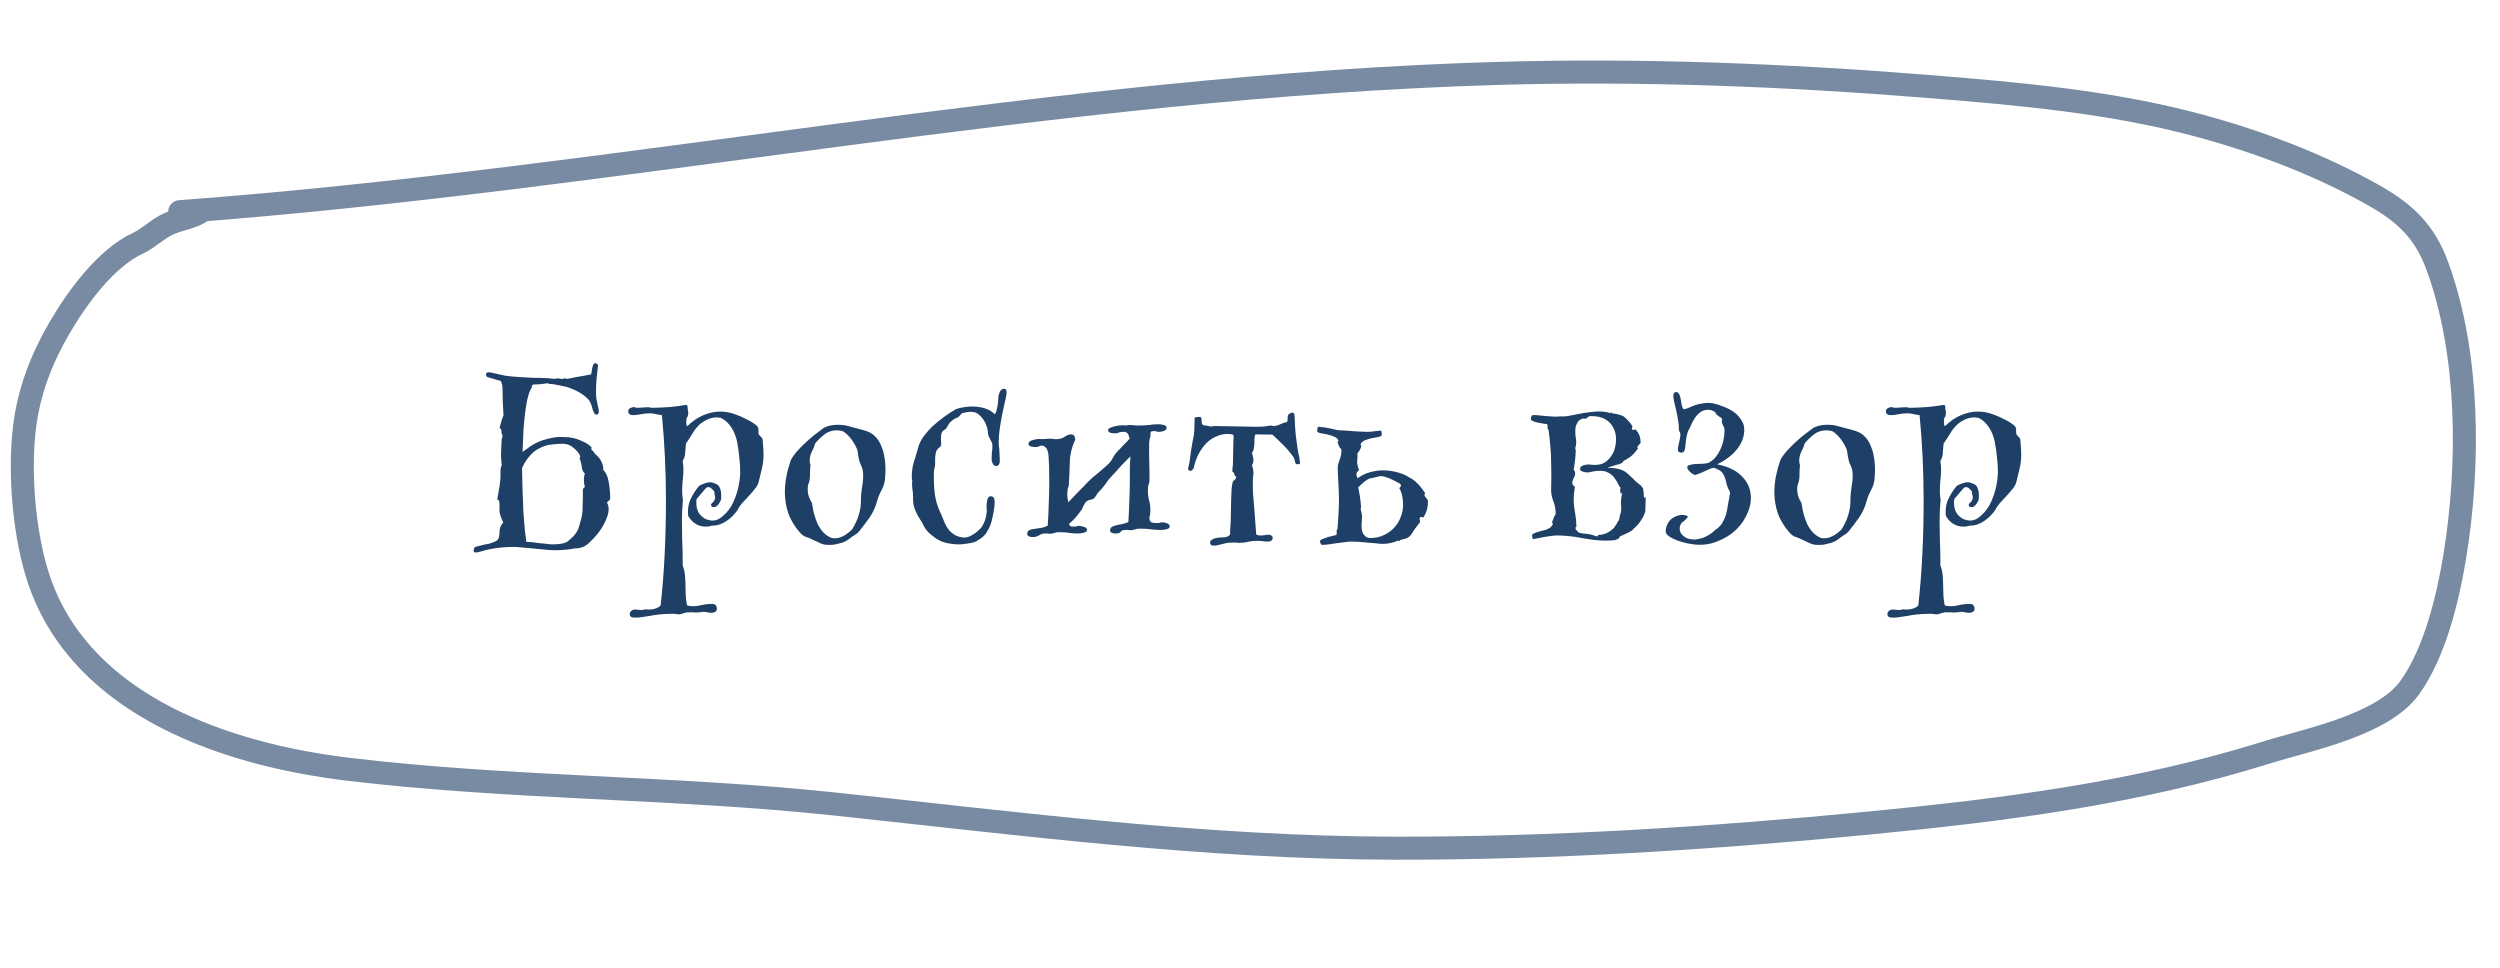 <?xml version="1.0" encoding="UTF-8"?> <svg xmlns="http://www.w3.org/2000/svg" width="217" height="84" viewBox="0 0 217 84" fill="none"><path d="M45.422 39.178C45.613 39.046 45.738 38.958 45.796 38.914C45.987 38.767 46.141 38.665 46.258 38.606C46.596 38.401 46.933 38.254 47.27 38.166C47.754 38.02 48.194 37.939 48.59 37.924C48.664 37.924 48.832 37.931 49.096 37.946C49.36 37.946 49.654 37.99 49.976 38.078L50.24 38.166C50.739 38.371 51.062 38.547 51.208 38.694C51.37 38.826 51.399 38.922 51.296 38.98C51.443 39.112 51.568 39.259 51.67 39.42C51.89 39.581 52.066 39.794 52.198 40.058C52.33 40.307 52.382 40.542 52.352 40.762C52.587 41.011 52.741 41.334 52.814 41.73C52.917 42.258 52.968 42.794 52.968 43.336L52.682 43.622C52.873 43.945 52.88 44.355 52.704 44.854C52.528 45.338 52.286 45.785 51.978 46.196C51.67 46.592 51.362 46.922 51.054 47.186C50.761 47.465 50.365 47.604 49.866 47.604C49.368 47.707 48.796 47.758 48.15 47.758C47.974 47.758 47.71 47.743 47.358 47.714C47.006 47.685 46.632 47.648 46.236 47.604C45.84 47.575 45.51 47.545 45.246 47.516C44.997 47.487 44.784 47.472 44.608 47.472C43.538 47.472 42.555 47.611 41.66 47.89C41.499 47.934 41.389 47.956 41.33 47.956C41.184 47.956 41.11 47.905 41.11 47.802C41.11 47.67 41.154 47.56 41.242 47.472C41.682 47.37 41.976 47.296 42.122 47.252C42.269 47.223 42.364 47.208 42.408 47.208C42.628 47.15 42.812 47.084 42.958 47.01C43.105 46.952 43.208 46.864 43.266 46.746C43.325 46.629 43.354 46.453 43.354 46.218C43.354 45.852 43.464 45.566 43.684 45.36C43.464 44.891 43.354 44.546 43.354 44.326V43.886C43.369 43.505 43.303 43.336 43.156 43.38C43.332 42.456 43.428 41.803 43.442 41.422C43.442 41.261 43.442 41.063 43.442 40.828C43.457 40.593 43.494 40.462 43.552 40.432C43.508 39.948 43.486 39.611 43.486 39.42C43.501 38.98 43.516 38.65 43.53 38.43C43.53 38.181 43.552 38.027 43.596 37.968C43.64 37.895 43.618 37.77 43.53 37.594C43.545 37.316 43.486 37.169 43.354 37.154C43.501 36.597 43.618 36.23 43.706 36.054C43.648 35.233 43.618 34.456 43.618 33.722C43.618 33.473 43.567 33.253 43.464 33.062C43.332 33.033 43.171 32.989 42.98 32.93C42.79 32.871 42.57 32.806 42.32 32.732C42.232 32.688 42.188 32.615 42.188 32.512C42.188 32.38 42.262 32.314 42.408 32.314H42.474L43.024 32.424C43.244 32.468 43.501 32.527 43.794 32.6C43.97 32.63 44.22 32.659 44.542 32.688C44.88 32.718 45.21 32.739 45.532 32.754C45.855 32.769 46.141 32.783 46.39 32.798C46.654 32.798 46.801 32.798 46.83 32.798C47.285 32.798 47.71 32.828 48.106 32.886C48.326 32.828 48.561 32.835 48.81 32.908C48.884 32.835 49.03 32.828 49.25 32.886C49.705 32.783 50.174 32.696 50.658 32.622L51.318 32.49C51.333 32.388 51.348 32.292 51.362 32.204L51.406 31.94C51.465 31.662 51.553 31.522 51.67 31.522C51.744 31.522 51.824 31.573 51.912 31.676C51.854 32.145 51.81 32.556 51.78 32.908C51.751 33.26 51.736 33.553 51.736 33.788C51.736 33.993 51.736 34.169 51.736 34.316C51.751 34.463 51.766 34.587 51.78 34.69C51.795 34.719 51.81 34.778 51.824 34.866C51.839 34.954 51.861 35.072 51.89 35.218C51.949 35.409 51.978 35.585 51.978 35.746C51.978 35.907 51.898 35.988 51.736 35.988C51.604 35.988 51.472 35.717 51.34 35.174C51.252 34.881 51.069 34.624 50.79 34.404C50.512 34.184 50.211 34.001 49.888 33.854C49.844 33.84 49.72 33.788 49.514 33.7C49.309 33.612 49.008 33.532 48.612 33.458C48.231 33.37 47.908 33.326 47.644 33.326C47.644 33.267 47.564 33.253 47.402 33.282C47.241 33.312 47.08 33.334 46.918 33.348C46.772 33.348 46.632 33.355 46.5 33.37C46.368 33.37 46.28 33.377 46.236 33.392C46.178 33.451 46.148 33.539 46.148 33.656C46.002 33.847 45.87 34.214 45.752 34.756C45.65 35.284 45.576 35.783 45.532 36.252C45.488 36.707 45.459 37.022 45.444 37.198C45.415 37.785 45.386 38.467 45.356 39.244C45.371 39.23 45.393 39.208 45.422 39.178ZM45.488 45.206C45.518 45.69 45.584 46.299 45.686 47.032C45.774 47.032 45.921 47.039 46.126 47.054C46.332 47.084 46.552 47.113 46.786 47.142C47.021 47.172 47.241 47.194 47.446 47.208C47.666 47.237 47.828 47.252 47.93 47.252C48.649 47.252 49.118 47.15 49.338 46.944C49.558 46.754 49.698 46.629 49.756 46.57C50.006 46.291 50.167 46.028 50.24 45.778L50.416 45.162C50.519 44.781 50.57 44.429 50.57 44.106C50.57 43.783 50.578 43.527 50.592 43.336V42.588C50.592 42.427 50.651 42.324 50.768 42.28C50.651 41.825 50.651 41.429 50.768 41.092C50.622 40.989 50.534 40.813 50.504 40.564C50.475 40.3 50.409 40.036 50.306 39.772C50.394 39.684 50.372 39.545 50.24 39.354C50.108 39.163 49.925 38.98 49.69 38.804C49.47 38.614 49.177 38.518 48.81 38.518C48.605 38.518 48.297 38.54 47.886 38.584C47.49 38.614 47.08 38.753 46.654 39.002C46.244 39.237 45.87 39.633 45.532 40.19C45.459 40.322 45.386 40.469 45.312 40.63C45.312 40.968 45.32 41.297 45.334 41.62C45.349 42.383 45.371 43.057 45.4 43.644C45.4 43.864 45.408 44.084 45.422 44.304C45.437 44.407 45.459 44.708 45.488 45.206ZM66.274 39.442C66.274 39.853 66.238 40.219 66.164 40.542C66.091 40.865 65.988 41.29 65.856 41.818C65.812 42.023 65.702 42.229 65.526 42.434C65.365 42.639 65.182 42.852 64.976 43.072C64.786 43.278 64.595 43.483 64.404 43.688C64.228 43.894 64.104 44.084 64.03 44.26C63.913 44.422 63.774 44.59 63.612 44.766C63.451 44.928 63.275 45.074 63.084 45.206C62.894 45.338 62.696 45.441 62.49 45.514C62.285 45.587 62.072 45.624 61.852 45.624H61.808C61.72 45.654 61.632 45.675 61.544 45.69C61.456 45.705 61.368 45.712 61.28 45.712C60.635 45.712 60.129 45.419 59.762 44.832C59.733 44.759 59.718 44.685 59.718 44.612C59.718 44.524 59.718 44.444 59.718 44.37C59.718 43.959 59.814 43.571 60.004 43.204C60.195 42.823 60.422 42.478 60.686 42.17C60.818 42.097 60.965 42.031 61.126 41.972C61.302 41.899 61.471 41.862 61.632 41.862C61.779 41.862 61.926 41.899 62.072 41.972C62.292 42.045 62.432 42.178 62.49 42.368C62.564 42.559 62.6 42.757 62.6 42.962C62.6 43.035 62.6 43.109 62.6 43.182C62.6 43.241 62.593 43.307 62.578 43.38C62.549 43.483 62.483 43.608 62.38 43.754C62.278 43.886 62.182 43.967 62.094 43.996C62.065 44.011 62.021 44.018 61.962 44.018C61.801 44.018 61.72 43.952 61.72 43.82C61.72 43.761 61.75 43.71 61.808 43.666C61.896 43.593 61.955 43.527 61.984 43.468C62.014 43.41 62.043 43.343 62.072 43.27V43.204C62.072 43.102 62.058 43.014 62.028 42.94C62.014 42.867 62.006 42.779 62.006 42.676C61.948 42.588 61.867 42.5 61.764 42.412C61.676 42.324 61.581 42.28 61.478 42.28C61.39 42.28 61.302 42.331 61.214 42.434L60.466 43.314C60.452 43.388 60.444 43.453 60.444 43.512C60.444 43.556 60.444 43.615 60.444 43.688C60.444 43.967 60.503 44.224 60.62 44.458C60.738 44.678 60.943 44.876 61.236 45.052C61.471 45.14 61.676 45.184 61.852 45.184C62.175 45.184 62.483 45.045 62.776 44.766C63.158 44.429 63.451 44.033 63.656 43.578C63.862 43.123 64.016 42.647 64.118 42.148C64.206 41.694 64.25 41.29 64.25 40.938C64.25 40.733 64.243 40.528 64.228 40.322C64.214 40.102 64.192 39.867 64.162 39.618C64.133 39.295 64.089 38.973 64.03 38.65C63.986 38.313 63.906 37.998 63.788 37.704C63.671 37.396 63.517 37.125 63.326 36.89C63.136 36.641 62.886 36.435 62.578 36.274C62.505 36.26 62.439 36.252 62.38 36.252C62.336 36.237 62.278 36.23 62.204 36.23C61.955 36.23 61.706 36.282 61.456 36.384C61.222 36.487 61.002 36.619 60.796 36.78C60.518 37.029 60.29 37.308 60.114 37.616C59.938 37.91 59.748 38.203 59.542 38.496C59.513 38.731 59.491 38.98 59.476 39.244C59.476 39.508 59.403 39.765 59.256 40.014C59.3 40.264 59.322 40.513 59.322 40.762C59.322 41.07 59.3 41.386 59.256 41.708C59.227 42.016 59.212 42.331 59.212 42.654C59.212 42.904 59.234 43.145 59.278 43.38C59.249 43.688 59.227 43.996 59.212 44.304C59.198 44.597 59.19 44.891 59.19 45.184C59.19 45.742 59.198 46.291 59.212 46.834C59.242 47.377 59.256 47.949 59.256 48.55V49.078C59.359 49.342 59.425 49.621 59.454 49.914C59.484 50.208 59.498 50.501 59.498 50.794C59.513 51.087 59.52 51.381 59.52 51.674C59.535 51.968 59.572 52.254 59.63 52.532C59.762 52.591 59.924 52.62 60.114 52.62C60.378 52.62 60.65 52.584 60.928 52.51C61.222 52.452 61.486 52.422 61.72 52.422H61.896C62.014 52.437 62.094 52.481 62.138 52.554C62.197 52.642 62.226 52.73 62.226 52.818C62.226 52.965 62.168 53.068 62.05 53.126C61.962 53.17 61.867 53.192 61.764 53.192C61.647 53.192 61.522 53.178 61.39 53.148C61.258 53.119 61.141 53.104 61.038 53.104C60.892 53.133 60.767 53.148 60.664 53.148C60.576 53.163 60.496 53.17 60.422 53.17C60.305 53.17 60.202 53.163 60.114 53.148C60.041 53.148 59.946 53.148 59.828 53.148H59.674C59.557 53.163 59.432 53.192 59.3 53.236C59.183 53.295 59.058 53.324 58.926 53.324H58.86C58.758 53.309 58.655 53.295 58.552 53.28C58.45 53.28 58.34 53.28 58.222 53.28C57.841 53.28 57.474 53.302 57.122 53.346C56.77 53.39 56.543 53.427 56.44 53.456C56.294 53.486 56.096 53.515 55.846 53.544C55.597 53.588 55.37 53.61 55.164 53.61C55.018 53.61 54.922 53.603 54.878 53.588C54.732 53.544 54.658 53.449 54.658 53.302C54.658 53.185 54.717 53.082 54.834 52.994C54.908 52.935 55.018 52.906 55.164 52.906C55.238 52.906 55.318 52.913 55.406 52.928C55.494 52.943 55.582 52.95 55.67 52.95C55.788 52.95 55.905 52.928 56.022 52.884C56.096 52.899 56.154 52.906 56.198 52.906C56.257 52.906 56.323 52.906 56.396 52.906C56.572 52.906 56.741 52.877 56.902 52.818C57.064 52.774 57.21 52.686 57.342 52.554C57.504 51.102 57.621 49.614 57.694 48.088C57.768 46.563 57.804 45.03 57.804 43.49C57.804 42.2 57.775 40.931 57.716 39.684C57.658 38.438 57.57 37.22 57.452 36.032C57.32 36.017 57.174 35.995 57.012 35.966C56.866 35.922 56.697 35.893 56.506 35.878H56.352C56.088 35.878 55.832 35.907 55.582 35.966C55.333 36.01 55.128 36.032 54.966 36.032H54.856C54.739 36.017 54.658 35.981 54.614 35.922C54.556 35.864 54.526 35.797 54.526 35.724C54.526 35.533 54.651 35.409 54.9 35.35C54.915 35.35 54.93 35.35 54.944 35.35C54.959 35.336 54.974 35.328 54.988 35.328C55.047 35.328 55.098 35.343 55.142 35.372C55.201 35.387 55.282 35.394 55.384 35.394H55.45C55.568 35.394 55.678 35.387 55.78 35.372C55.883 35.358 55.993 35.35 56.11 35.35C56.184 35.35 56.25 35.35 56.308 35.35C56.367 35.35 56.433 35.365 56.506 35.394H56.77C56.946 35.394 57.159 35.387 57.408 35.372C57.658 35.358 57.914 35.343 58.178 35.328C58.442 35.299 58.692 35.27 58.926 35.24C59.161 35.211 59.344 35.181 59.476 35.152H59.52C59.623 35.152 59.674 35.189 59.674 35.262C59.674 35.336 59.682 35.423 59.696 35.526C59.726 35.629 59.74 35.739 59.74 35.856C59.74 35.929 59.726 36.025 59.696 36.142C59.652 36.172 59.616 36.237 59.586 36.34C59.572 36.428 59.564 36.531 59.564 36.648C59.564 36.721 59.572 36.795 59.586 36.868C59.601 36.927 59.623 36.971 59.652 37C60.078 36.575 60.532 36.26 61.016 36.054C61.515 35.834 62.021 35.724 62.534 35.724C62.96 35.724 63.392 35.805 63.832 35.966C64.17 36.084 64.5 36.23 64.822 36.406C65.16 36.568 65.431 36.736 65.636 36.912C65.754 37 65.82 37.11 65.834 37.242V37.33V37.506V37.528C65.834 37.602 65.849 37.667 65.878 37.726C65.922 37.77 65.966 37.822 66.01 37.88C66.069 37.924 66.113 37.975 66.142 38.034C66.186 38.078 66.208 38.144 66.208 38.232V38.32C66.252 38.76 66.274 39.134 66.274 39.442ZM74.924 41.268C74.924 40.887 74.851 40.572 74.704 40.322C74.66 40.234 74.624 40.132 74.594 40.014C74.565 39.897 74.536 39.772 74.506 39.64C74.492 39.508 74.477 39.391 74.462 39.288C74.448 39.171 74.426 39.075 74.396 39.002C74.279 38.709 74.118 38.423 73.912 38.144C73.707 37.865 73.465 37.631 73.186 37.44C73.01 37.382 72.827 37.352 72.636 37.352C72.211 37.352 71.844 37.477 71.536 37.726C71.228 37.975 70.972 38.225 70.766 38.474C70.693 38.724 70.59 38.973 70.458 39.222C70.341 39.471 70.282 39.728 70.282 39.992C70.282 40.124 70.304 40.256 70.348 40.388C70.319 40.638 70.304 40.901 70.304 41.18C70.319 41.444 70.282 41.701 70.194 41.95C70.136 42.082 70.106 42.251 70.106 42.456C70.106 42.661 70.136 42.867 70.194 43.072C70.268 43.278 70.363 43.475 70.48 43.666C70.524 43.974 70.583 44.282 70.656 44.59C70.744 44.898 70.847 45.191 70.964 45.47C71.096 45.734 71.258 45.976 71.448 46.196C71.654 46.416 71.903 46.585 72.196 46.702C72.255 46.717 72.343 46.724 72.46 46.724C72.636 46.724 72.798 46.695 72.944 46.636C73.106 46.578 73.245 46.511 73.362 46.438C73.494 46.35 73.604 46.27 73.692 46.196C73.795 46.108 73.876 46.035 73.934 45.976C73.978 45.932 74.044 45.822 74.132 45.646C74.235 45.47 74.33 45.272 74.418 45.052C74.506 44.818 74.58 44.575 74.638 44.326C74.697 44.062 74.726 43.82 74.726 43.6V43.512V43.38C74.726 43.072 74.756 42.735 74.814 42.368C74.888 41.987 74.924 41.62 74.924 41.268ZM76.86 40.674C76.86 40.968 76.846 41.276 76.816 41.598C76.787 41.921 76.692 42.229 76.53 42.522C76.34 42.874 76.208 43.197 76.134 43.49C75.988 44.033 75.76 44.524 75.452 44.964C75.144 45.389 74.844 45.785 74.55 46.152C74.448 46.27 74.316 46.372 74.154 46.46C74.008 46.548 73.854 46.658 73.692 46.79C73.472 46.966 73.201 47.091 72.878 47.164C72.57 47.252 72.321 47.296 72.13 47.296H72.02C71.712 47.311 71.448 47.267 71.228 47.164C71.023 47.062 70.774 46.944 70.48 46.812C70.275 46.709 70.092 46.636 69.93 46.592C69.769 46.533 69.608 46.416 69.446 46.24C68.962 45.683 68.618 45.111 68.412 44.524C68.222 43.938 68.126 43.336 68.126 42.72C68.126 42.266 68.17 41.811 68.258 41.356C68.346 40.901 68.471 40.44 68.632 39.97C68.735 39.75 68.896 39.508 69.116 39.244C69.351 38.98 69.6 38.724 69.864 38.474C70.143 38.21 70.422 37.968 70.7 37.748C70.979 37.528 71.221 37.345 71.426 37.198C71.573 37.096 71.756 37.015 71.976 36.956C72.211 36.898 72.468 36.868 72.746 36.868C72.878 36.868 73.018 36.876 73.164 36.89C73.311 36.905 73.458 36.934 73.604 36.978C74.044 37.096 74.484 37.213 74.924 37.33C75.364 37.447 75.687 37.609 75.892 37.814C76.127 38.034 76.31 38.291 76.442 38.584C76.574 38.877 76.67 39.171 76.728 39.464C76.787 39.743 76.824 39.992 76.838 40.212C76.853 40.432 76.86 40.586 76.86 40.674ZM87.373 34.052V34.14C87.344 34.375 87.285 34.661 87.197 34.998C87.124 35.321 87.051 35.673 86.977 36.054C86.904 36.421 86.838 36.802 86.779 37.198C86.721 37.594 86.691 37.975 86.691 38.342C86.691 38.445 86.691 38.547 86.691 38.65C86.706 38.738 86.721 38.834 86.735 38.936C86.75 39.083 86.757 39.237 86.757 39.398C86.772 39.545 86.779 39.699 86.779 39.86V40.08C86.75 40.33 86.647 40.454 86.471 40.454C86.398 40.454 86.325 40.425 86.251 40.366C86.193 40.307 86.149 40.219 86.119 40.102C86.09 40.029 86.075 39.963 86.075 39.904C86.075 39.846 86.075 39.779 86.075 39.706C86.075 39.545 86.083 39.391 86.097 39.244C86.127 39.097 86.141 38.936 86.141 38.76V38.606C86.112 38.445 86.039 38.269 85.921 38.078C85.804 37.873 85.745 37.667 85.745 37.462C85.745 37.33 85.716 37.191 85.657 37.044C85.613 36.883 85.547 36.729 85.459 36.582C85.371 36.421 85.261 36.274 85.129 36.142C85.012 36.01 84.88 35.907 84.733 35.834C84.616 35.776 84.462 35.746 84.271 35.746C84.139 35.746 84 35.761 83.853 35.79C83.721 35.819 83.597 35.849 83.479 35.878C83.333 36.084 83.186 36.215 83.039 36.274C82.893 36.318 82.731 36.421 82.555 36.582C82.453 36.656 82.357 36.78 82.269 36.956C82.196 37.117 82.101 37.235 81.983 37.308C81.851 37.382 81.763 37.484 81.719 37.616C81.69 37.748 81.675 37.88 81.675 38.012C81.675 38.086 81.675 38.166 81.675 38.254C81.69 38.328 81.697 38.401 81.697 38.474C81.697 38.636 81.661 38.745 81.587 38.804C81.426 38.907 81.316 39.039 81.257 39.2C81.213 39.361 81.184 39.538 81.169 39.728C81.169 39.904 81.169 40.087 81.169 40.278C81.169 40.454 81.14 40.615 81.081 40.762C81.067 40.909 81.059 41.048 81.059 41.18C81.059 41.312 81.059 41.444 81.059 41.576C81.059 42.133 81.103 42.669 81.191 43.182C81.294 43.696 81.47 44.202 81.719 44.7C81.807 44.935 81.903 45.169 82.005 45.404C82.108 45.624 82.233 45.83 82.379 46.02C82.541 46.196 82.724 46.343 82.929 46.46C83.149 46.578 83.406 46.644 83.699 46.658H83.743C83.861 46.658 83.993 46.629 84.139 46.57C84.301 46.497 84.455 46.409 84.601 46.306C84.748 46.203 84.873 46.101 84.975 45.998C85.093 45.895 85.173 45.807 85.217 45.734C85.379 45.47 85.489 45.228 85.547 45.008C85.606 44.773 85.643 44.553 85.657 44.348V44.304C85.657 44.245 85.65 44.187 85.635 44.128C85.635 44.055 85.635 43.967 85.635 43.864C85.635 43.732 85.657 43.563 85.701 43.358C85.76 43.167 85.855 43.072 85.987 43.072C86.178 43.072 86.288 43.167 86.317 43.358C86.317 43.388 86.317 43.424 86.317 43.468C86.332 43.512 86.339 43.563 86.339 43.622C86.339 43.798 86.317 44.004 86.273 44.238C86.244 44.473 86.2 44.708 86.141 44.942C86.097 45.162 86.039 45.375 85.965 45.58C85.892 45.771 85.819 45.917 85.745 46.02C85.628 46.284 85.43 46.519 85.151 46.724C84.887 46.915 84.675 47.032 84.513 47.076C84.352 47.12 84.154 47.157 83.919 47.186C83.699 47.23 83.465 47.252 83.215 47.252C82.863 47.252 82.497 47.208 82.115 47.12C81.749 47.032 81.411 46.871 81.103 46.636C80.869 46.46 80.685 46.306 80.553 46.174C80.436 46.042 80.341 45.917 80.267 45.8C80.194 45.668 80.128 45.544 80.069 45.426C80.011 45.309 79.93 45.177 79.827 45.03C79.681 44.81 79.549 44.553 79.431 44.26C79.314 43.952 79.255 43.673 79.255 43.424V43.314V43.116C79.255 42.911 79.241 42.727 79.211 42.566C79.182 42.39 79.167 42.207 79.167 42.016C79.167 41.987 79.167 41.95 79.167 41.906C79.182 41.862 79.189 41.818 79.189 41.774C79.175 41.701 79.16 41.627 79.145 41.554C79.145 41.481 79.145 41.407 79.145 41.334C79.145 40.909 79.204 40.498 79.321 40.102C79.453 39.706 79.571 39.318 79.673 38.936C79.761 38.569 79.923 38.225 80.157 37.902C80.407 37.565 80.685 37.249 80.993 36.956C81.316 36.663 81.653 36.392 82.005 36.142C82.357 35.893 82.687 35.68 82.995 35.504C83.201 35.431 83.421 35.38 83.655 35.35C83.89 35.306 84.132 35.284 84.381 35.284C84.763 35.284 85.122 35.336 85.459 35.438C85.811 35.541 86.112 35.717 86.361 35.966C86.449 35.819 86.508 35.658 86.537 35.482C86.581 35.291 86.611 35.101 86.625 34.91C86.64 34.719 86.655 34.544 86.669 34.382C86.699 34.206 86.75 34.059 86.823 33.942C86.911 33.81 87.021 33.744 87.153 33.744C87.3 33.744 87.373 33.847 87.373 34.052ZM99.855 37.924C99.796 37.998 99.759 38.181 99.745 38.474C99.745 38.753 99.745 39.083 99.745 39.464C99.759 39.846 99.767 40.249 99.767 40.674C99.781 41.099 99.781 41.495 99.767 41.862C99.708 41.994 99.671 42.119 99.657 42.236C99.642 42.353 99.635 42.471 99.635 42.588C99.635 42.882 99.671 43.167 99.745 43.446C99.818 43.71 99.855 43.989 99.855 44.282C99.855 44.517 99.825 44.722 99.767 44.898C99.767 45.148 99.825 45.294 99.943 45.338C100.075 45.382 100.221 45.404 100.383 45.404C100.515 45.404 100.603 45.397 100.647 45.382C100.691 45.353 100.771 45.338 100.889 45.338C101.021 45.338 101.16 45.367 101.307 45.426C101.453 45.485 101.527 45.573 101.527 45.69C101.527 45.807 101.446 45.888 101.285 45.932C101.123 45.976 100.962 45.998 100.801 45.998C100.537 45.998 100.258 45.983 99.965 45.954C99.686 45.91 99.371 45.888 99.019 45.888H98.909C98.762 45.888 98.63 45.91 98.513 45.954C98.395 45.998 98.271 46.02 98.139 46.02H98.051C98.007 46.005 97.955 45.998 97.897 45.998C97.853 45.998 97.809 45.998 97.765 45.998C97.589 45.998 97.471 46.013 97.413 46.042C97.354 46.072 97.31 46.108 97.281 46.152C97.251 46.196 97.207 46.233 97.149 46.262C97.105 46.291 97.002 46.306 96.841 46.306H96.731C96.481 46.277 96.357 46.189 96.357 46.042C96.357 45.91 96.401 45.815 96.489 45.756C96.591 45.683 96.716 45.632 96.863 45.602C97.024 45.558 97.2 45.522 97.391 45.492C97.581 45.448 97.765 45.389 97.941 45.316C97.985 44.656 98.014 44.004 98.029 43.358C98.058 42.698 98.073 42.06 98.073 41.444C98.073 41.121 98.073 40.813 98.073 40.52C98.087 40.212 98.102 39.911 98.117 39.618L97.435 40.3C97.317 40.432 97.171 40.593 96.995 40.784C96.833 40.975 96.679 41.144 96.533 41.29C96.327 41.495 96.144 41.723 95.983 41.972C95.821 42.207 95.638 42.427 95.433 42.632C95.315 42.749 95.205 42.896 95.103 43.072C95.015 43.233 94.89 43.329 94.729 43.358C94.567 43.388 94.443 43.431 94.355 43.49C94.267 43.549 94.201 43.622 94.157 43.71C94.113 43.783 94.069 43.864 94.025 43.952C93.995 44.04 93.959 44.121 93.915 44.194C93.709 44.502 93.504 44.766 93.299 44.986C93.108 45.191 92.939 45.353 92.793 45.47C92.822 45.587 92.873 45.661 92.947 45.69C93.035 45.705 93.137 45.712 93.255 45.712C93.387 45.712 93.453 45.705 93.453 45.69C93.467 45.661 93.533 45.646 93.651 45.646C93.783 45.646 93.929 45.675 94.091 45.734C94.267 45.793 94.355 45.881 94.355 45.998C94.355 46.115 94.259 46.196 94.069 46.24C93.893 46.284 93.724 46.306 93.563 46.306C93.299 46.306 93.064 46.291 92.859 46.262C92.653 46.218 92.375 46.196 92.023 46.196H91.913C91.766 46.196 91.634 46.218 91.517 46.262C91.399 46.306 91.275 46.328 91.143 46.328H91.055C91.011 46.313 90.959 46.306 90.901 46.306C90.857 46.306 90.813 46.306 90.769 46.306C90.607 46.306 90.49 46.321 90.417 46.35C90.343 46.38 90.27 46.416 90.197 46.46C90.138 46.504 90.065 46.541 89.977 46.57C89.903 46.599 89.793 46.614 89.647 46.614H89.537C89.287 46.585 89.163 46.497 89.163 46.35C89.163 46.189 89.221 46.079 89.339 46.02C89.456 45.962 89.603 45.925 89.779 45.91C89.955 45.881 90.145 45.852 90.351 45.822C90.556 45.793 90.754 45.727 90.945 45.624C90.989 44.964 91.018 44.312 91.033 43.666C91.062 43.006 91.077 42.368 91.077 41.752C91.077 40.784 91.055 40.044 91.011 39.53C90.967 39.002 90.769 38.716 90.417 38.672C90.299 38.687 90.211 38.716 90.153 38.76C90.094 38.789 89.977 38.804 89.801 38.804C89.742 38.804 89.639 38.789 89.493 38.76C89.346 38.716 89.273 38.636 89.273 38.518C89.273 38.371 89.383 38.269 89.603 38.21C89.823 38.137 90.021 38.1 90.197 38.1H90.351C90.365 38.115 90.358 38.122 90.329 38.122H90.373C90.505 38.122 90.629 38.115 90.747 38.1C90.864 38.086 90.981 38.078 91.099 38.078C91.26 38.078 91.37 38.086 91.429 38.1C91.487 38.115 91.561 38.122 91.649 38.122C91.957 38.122 92.206 38.056 92.397 37.924C92.602 37.778 92.793 37.704 92.969 37.704C93.115 37.704 93.211 37.755 93.255 37.858C93.299 37.946 93.328 38.041 93.343 38.144C93.035 38.789 92.873 39.442 92.859 40.102C92.844 40.748 92.815 41.437 92.771 42.17C92.712 42.302 92.675 42.427 92.661 42.544C92.646 42.661 92.639 42.779 92.639 42.896C92.639 43.014 92.646 43.131 92.661 43.248C92.675 43.365 92.697 43.483 92.727 43.6C92.859 43.468 93.005 43.314 93.167 43.138C93.328 42.962 93.511 42.772 93.717 42.566C93.834 42.449 93.951 42.331 94.069 42.214C94.186 42.082 94.311 41.95 94.443 41.818C94.545 41.715 94.67 41.598 94.817 41.466C94.978 41.334 95.139 41.202 95.301 41.07C95.477 40.923 95.638 40.784 95.785 40.652C95.946 40.52 96.085 40.395 96.203 40.278C96.305 40.175 96.386 40.08 96.445 39.992C96.503 39.904 96.555 39.824 96.599 39.75C96.643 39.662 96.687 39.581 96.731 39.508C96.789 39.42 96.863 39.325 96.951 39.222C97.068 39.105 97.171 39.002 97.259 38.914C97.361 38.812 97.457 38.709 97.545 38.606C97.647 38.504 97.735 38.416 97.809 38.342C97.897 38.254 97.977 38.166 98.051 38.078C97.977 37.682 97.823 37.484 97.589 37.484H97.479C97.303 37.484 97.178 37.506 97.105 37.55C97.046 37.594 96.914 37.616 96.709 37.616C96.65 37.616 96.547 37.602 96.401 37.572C96.254 37.528 96.181 37.447 96.181 37.33C96.181 37.257 96.232 37.198 96.335 37.154C96.437 37.096 96.555 37.051 96.687 37.022C96.833 36.978 96.98 36.949 97.127 36.934C97.273 36.919 97.391 36.912 97.479 36.912H97.633C97.647 36.927 97.64 36.934 97.611 36.934C97.743 36.934 97.823 36.927 97.853 36.912C97.897 36.898 97.977 36.89 98.095 36.89C98.256 36.89 98.366 36.898 98.425 36.912C98.498 36.927 98.593 36.934 98.711 36.934H98.821C99.173 36.934 99.481 36.919 99.745 36.89C100.009 36.846 100.273 36.824 100.537 36.824C100.698 36.824 100.859 36.846 101.021 36.89C101.182 36.934 101.263 37.015 101.263 37.132C101.263 37.249 101.189 37.337 101.043 37.396C100.896 37.455 100.757 37.484 100.625 37.484C100.507 37.484 100.434 37.477 100.405 37.462C100.39 37.433 100.317 37.418 100.185 37.418C100.023 37.418 99.928 37.44 99.899 37.484C99.869 37.528 99.855 37.675 99.855 37.924ZM109.041 46.394C109.143 46.453 109.268 46.482 109.415 46.482C109.532 46.482 109.642 46.475 109.745 46.46C109.862 46.431 109.972 46.416 110.075 46.416C110.177 46.416 110.236 46.423 110.251 46.438C110.397 46.482 110.471 46.57 110.471 46.702C110.471 46.776 110.441 46.842 110.383 46.9C110.309 46.974 110.177 47.01 109.987 47.01C109.855 47.01 109.708 46.995 109.547 46.966C109.4 46.952 109.246 46.944 109.085 46.944C108.791 46.944 108.535 46.974 108.315 47.032C108.109 47.091 107.838 47.12 107.501 47.12C107.442 47.12 107.383 47.113 107.325 47.098C107.281 47.098 107.229 47.098 107.171 47.098H106.929C106.738 47.098 106.569 47.113 106.423 47.142C106.291 47.172 106.166 47.201 106.049 47.23C105.946 47.26 105.836 47.289 105.719 47.318C105.616 47.347 105.499 47.362 105.367 47.362C105.147 47.362 105.037 47.274 105.037 47.098C105.037 46.995 105.073 46.922 105.147 46.878C105.279 46.776 105.455 46.709 105.675 46.68C105.865 46.651 106.063 46.636 106.269 46.636C106.474 46.636 106.643 46.556 106.775 46.394V46.02C106.819 45.536 106.841 45.067 106.841 44.612C106.855 44.157 106.863 43.739 106.863 43.358C106.877 42.977 106.892 42.647 106.907 42.368C106.936 42.09 106.98 41.884 107.039 41.752C107.215 41.65 107.303 41.525 107.303 41.378C107.2 41.319 107.149 41.254 107.149 41.18C107.149 41.092 107.09 41.011 106.973 40.938C106.973 40.88 106.973 40.806 106.973 40.718C106.987 40.615 107.002 40.483 107.017 40.322L107.061 38.144C107.061 38.1 107.068 38.063 107.083 38.034V37.902C107.083 37.8 107.046 37.733 106.973 37.704C106.533 37.631 106.122 37.667 105.741 37.814C105.359 37.946 105.022 38.159 104.729 38.452C104.45 38.731 104.215 39.061 104.025 39.442C103.834 39.809 103.702 40.19 103.629 40.586C103.541 40.777 103.438 40.872 103.321 40.872C103.291 40.872 103.262 40.865 103.233 40.85C103.159 40.806 103.123 40.755 103.123 40.696C103.123 40.696 103.145 40.593 103.189 40.388C103.218 40.3 103.247 40.146 103.277 39.926C103.306 39.706 103.335 39.471 103.365 39.222C103.409 38.958 103.453 38.694 103.497 38.43C103.541 38.166 103.585 37.939 103.629 37.748C103.658 37.587 103.673 37.359 103.673 37.066C103.687 36.773 103.695 36.509 103.695 36.274C103.695 36.245 103.746 36.223 103.849 36.208C103.966 36.194 104.069 36.186 104.157 36.186C104.259 36.186 104.311 36.34 104.311 36.648C104.311 36.809 104.391 36.905 104.553 36.934H104.641C104.699 36.934 104.78 36.949 104.883 36.978C104.985 37.008 105.066 37.022 105.125 37.022C105.183 37.022 105.257 37.008 105.345 36.978L109.085 37.044C109.319 37.044 109.532 37.037 109.723 37.022C109.928 36.993 110.119 36.964 110.295 36.934C110.441 36.964 110.529 36.978 110.559 36.978C110.72 36.978 110.911 36.927 111.131 36.824C111.351 36.721 111.527 36.663 111.659 36.648L111.747 36.582C111.761 36.509 111.769 36.435 111.769 36.362C111.769 36.289 111.769 36.215 111.769 36.142C111.798 36.025 111.857 35.944 111.945 35.9C112.047 35.842 112.135 35.812 112.209 35.812C112.326 35.812 112.385 36.003 112.385 36.384C112.385 36.516 112.392 36.707 112.407 36.956C112.421 37.206 112.443 37.484 112.473 37.792C112.517 38.1 112.561 38.423 112.605 38.76C112.649 39.097 112.707 39.42 112.781 39.728C112.825 39.977 112.847 40.132 112.847 40.19C112.847 40.264 112.773 40.3 112.627 40.3C112.539 40.3 112.48 40.271 112.451 40.212C112.421 40.139 112.392 40.029 112.363 39.882C112.319 39.736 112.201 39.552 112.011 39.332C111.835 39.097 111.637 38.87 111.417 38.65C111.197 38.43 110.991 38.232 110.801 38.056C110.61 37.88 110.493 37.77 110.449 37.726L108.975 37.704C108.916 37.763 108.887 37.946 108.887 38.254C108.887 38.812 108.813 39.163 108.667 39.31C108.755 39.574 108.799 39.779 108.799 39.926C108.799 40.102 108.755 40.256 108.667 40.388C108.755 40.593 108.799 40.843 108.799 41.136C108.799 41.209 108.791 41.254 108.777 41.268C108.777 41.268 108.769 41.342 108.755 41.488C108.74 41.767 108.74 42.17 108.755 42.698C108.769 42.962 108.806 43.424 108.865 44.084C108.923 44.744 108.982 45.514 109.041 46.394ZM120.006 47.208C119.889 47.208 119.706 47.194 119.456 47.164C119.222 47.15 118.972 47.127 118.708 47.098C118.444 47.084 118.18 47.062 117.916 47.032C117.667 47.017 117.462 47.01 117.3 47.01C117.183 47.01 117.007 47.025 116.772 47.054C116.552 47.084 116.318 47.113 116.068 47.142C115.819 47.186 115.57 47.223 115.32 47.252C115.086 47.282 114.902 47.296 114.77 47.296C114.712 47.296 114.668 47.26 114.638 47.186C114.609 47.127 114.587 47.062 114.572 46.988C114.572 46.915 114.646 46.849 114.792 46.79C114.939 46.731 115.1 46.673 115.276 46.614C115.482 46.556 115.716 46.497 115.98 46.438C116.024 46.394 116.039 46.313 116.024 46.196C116.01 46.064 116.032 45.976 116.09 45.932C116.134 45.434 116.164 44.986 116.178 44.59C116.208 44.179 116.222 43.783 116.222 43.402C116.222 42.977 116.208 42.544 116.178 42.104C116.164 41.664 116.142 41.18 116.112 40.652C116.112 40.505 116.127 40.381 116.156 40.278C116.2 40.161 116.237 40.051 116.266 39.948C116.31 39.846 116.347 39.728 116.376 39.596C116.42 39.45 116.442 39.266 116.442 39.046C116.442 39.017 116.398 38.958 116.31 38.87C116.237 38.767 116.164 38.599 116.09 38.364C116.134 38.349 116.164 38.313 116.178 38.254C116.134 38.108 116.01 37.99 115.804 37.902C115.614 37.814 115.408 37.748 115.188 37.704C114.968 37.66 114.77 37.623 114.594 37.594C114.418 37.55 114.33 37.492 114.33 37.418C114.33 37.345 114.338 37.264 114.352 37.176C114.367 37.088 114.404 37.044 114.462 37.044C114.448 37.044 114.638 37.066 115.034 37.11C115.313 37.154 115.562 37.206 115.782 37.264C116.002 37.323 116.186 37.352 116.332 37.352C116.406 37.352 116.567 37.359 116.816 37.374C117.08 37.389 117.366 37.411 117.674 37.44C117.997 37.455 118.305 37.469 118.598 37.484C118.892 37.484 119.104 37.469 119.236 37.44C119.632 37.396 119.823 37.374 119.808 37.374C119.867 37.374 119.904 37.418 119.918 37.506C119.933 37.594 119.94 37.675 119.94 37.748C119.94 37.822 119.852 37.88 119.676 37.924C119.5 37.953 119.302 37.99 119.082 38.034C118.862 38.078 118.65 38.144 118.444 38.232C118.254 38.32 118.136 38.438 118.092 38.584C118.107 38.643 118.136 38.679 118.18 38.694C118.107 38.929 118.026 39.097 117.938 39.2C117.865 39.288 117.828 39.347 117.828 39.376C117.828 39.626 117.828 39.772 117.828 39.816C117.828 39.86 117.821 39.875 117.806 39.86C117.806 39.831 117.806 39.816 117.806 39.816C117.806 39.816 117.806 39.897 117.806 40.058C117.806 40.146 117.806 40.212 117.806 40.256C117.806 40.285 117.814 40.322 117.828 40.366C117.843 40.41 117.858 40.469 117.872 40.542C117.902 40.601 117.931 40.696 117.96 40.828C117.814 40.916 117.74 41.033 117.74 41.18C117.74 41.239 117.748 41.297 117.762 41.356C117.792 41.4 117.821 41.452 117.85 41.51C118.173 41.261 118.54 41.085 118.95 40.982C119.361 40.865 119.772 40.813 120.182 40.828C120.608 40.843 121.011 40.909 121.392 41.026C121.774 41.129 122.096 41.276 122.36 41.466C122.536 41.539 122.742 41.686 122.976 41.906C123.211 42.126 123.453 42.427 123.702 42.808C123.673 42.867 123.651 42.918 123.636 42.962C123.636 43.021 123.688 43.109 123.79 43.226C123.893 43.329 123.944 43.424 123.944 43.512C123.944 43.835 123.908 44.106 123.834 44.326C123.761 44.532 123.666 44.73 123.548 44.92C123.49 44.891 123.438 44.876 123.394 44.876C123.277 44.876 123.218 44.928 123.218 45.03C123.218 45.059 123.226 45.096 123.24 45.14C123.255 45.184 123.262 45.243 123.262 45.316C122.998 45.654 122.808 45.91 122.69 46.086C122.588 46.262 122.5 46.394 122.426 46.482C122.353 46.57 122.258 46.644 122.14 46.702C122.023 46.746 121.818 46.805 121.524 46.878C121.48 46.952 121.458 46.988 121.458 46.988L121.436 46.966L121.348 46.922C120.938 47.113 120.49 47.208 120.006 47.208ZM118.136 43.952C118.136 44.084 118.129 44.15 118.114 44.15H118.092C118.122 44.253 118.151 44.37 118.18 44.502C118.21 44.634 118.224 44.744 118.224 44.832C118.224 44.979 118.217 45.118 118.202 45.25C118.188 45.382 118.18 45.514 118.18 45.646C118.18 45.734 118.188 45.837 118.202 45.954C118.217 46.072 118.254 46.189 118.312 46.306C118.371 46.409 118.444 46.497 118.532 46.57C118.62 46.644 118.745 46.688 118.906 46.702C119.376 46.702 119.786 46.614 120.138 46.438C120.505 46.262 120.806 46.042 121.04 45.778C121.29 45.499 121.473 45.191 121.59 44.854C121.722 44.517 121.788 44.179 121.788 43.842C121.788 43.226 121.678 42.735 121.458 42.368C121.664 42.192 121.649 42.045 121.414 41.928C121.18 41.796 120.901 41.657 120.578 41.51C120.534 41.495 120.402 41.452 120.182 41.378C119.977 41.305 119.742 41.312 119.478 41.4C119.229 41.474 119.024 41.517 118.862 41.532C118.569 41.679 118.246 41.935 117.894 42.302C117.909 42.361 117.931 42.471 117.96 42.632C117.99 42.794 118.019 42.969 118.048 43.16C118.078 43.336 118.1 43.505 118.114 43.666C118.129 43.813 118.136 43.908 118.136 43.952ZM142.116 38.804C142.145 38.863 142.167 38.9 142.182 38.914C141.962 39.237 141.734 39.486 141.5 39.662C141.265 39.824 141.067 39.941 140.906 40.014C140.891 40.161 140.671 40.278 140.246 40.366C139.806 40.498 139.571 40.579 139.542 40.608C140.304 40.608 140.847 40.748 141.17 41.026C141.331 41.158 141.478 41.29 141.61 41.422C141.756 41.539 141.874 41.657 141.962 41.774C142.079 41.877 142.189 41.965 142.292 42.038C142.409 42.111 142.519 42.236 142.622 42.412C142.666 42.661 142.688 42.904 142.688 43.138C142.702 43.182 142.717 43.204 142.732 43.204C142.761 43.19 142.783 43.175 142.798 43.16C142.812 43.131 142.82 43.123 142.82 43.138C142.834 43.153 142.842 43.204 142.842 43.292L142.82 44.26V44.304C142.805 44.465 142.717 44.693 142.556 44.986C142.497 45.059 142.446 45.14 142.402 45.228C142.358 45.301 142.299 45.382 142.226 45.47C142.064 45.646 141.874 45.837 141.654 46.042C141.536 46.13 141.375 46.218 141.17 46.306C140.964 46.394 140.774 46.482 140.598 46.57C140.583 46.599 140.568 46.636 140.554 46.68C140.539 46.724 140.444 46.783 140.268 46.856C140.106 46.9 139.857 46.922 139.52 46.922C139.197 46.937 138.779 46.915 138.266 46.856C137.972 46.812 137.694 46.768 137.43 46.724C137.18 46.68 136.924 46.636 136.66 46.592C135.985 46.504 135.428 46.468 134.988 46.482C134.841 46.497 134.658 46.519 134.438 46.548C134.218 46.578 133.968 46.621 133.69 46.68C133.499 46.724 133.352 46.754 133.25 46.768C133.162 46.783 133.125 46.79 133.14 46.79C133.081 46.805 133.037 46.768 133.008 46.68C132.993 46.592 132.986 46.511 132.986 46.438C132.986 46.336 133.279 46.211 133.866 46.064C134.423 45.947 134.731 45.742 134.79 45.448C134.775 45.389 134.746 45.36 134.702 45.36C134.746 45.228 134.79 45.118 134.834 45.03C134.878 44.928 134.907 44.847 134.922 44.788C134.995 44.73 135.032 44.678 135.032 44.634C135.032 44.194 134.966 43.82 134.834 43.512C134.716 43.204 134.65 42.896 134.636 42.588C134.65 42.104 134.658 41.657 134.658 41.246C134.658 40.821 134.65 40.41 134.636 40.014C134.636 39.603 134.614 39.185 134.57 38.76C134.54 38.335 134.489 37.858 134.416 37.33C134.357 37.286 134.328 37.206 134.328 37.088C134.342 36.956 134.328 36.868 134.284 36.824C134.254 36.809 134.159 36.795 133.998 36.78C133.851 36.751 133.66 36.714 133.426 36.67C133.059 36.582 132.876 36.487 132.876 36.384C132.876 36.311 132.89 36.237 132.92 36.164C132.949 36.076 133 36.032 133.074 36.032C133.191 36.017 133.352 36.025 133.558 36.054C133.778 36.069 134.012 36.091 134.262 36.12C134.511 36.135 134.731 36.15 134.922 36.164C135.127 36.164 135.296 36.157 135.428 36.142C135.604 36.157 135.809 36.15 136.044 36.12C136.293 36.076 136.601 36.017 136.968 35.944C137.32 35.871 137.62 35.819 137.87 35.79C138.119 35.761 138.339 35.739 138.53 35.724C138.999 35.695 139.41 35.739 139.762 35.856L139.85 35.812C139.894 35.797 139.923 35.819 139.938 35.878C140.202 35.907 140.429 35.952 140.62 36.01C140.81 36.069 140.95 36.142 141.038 36.23C141.052 36.245 141.082 36.274 141.126 36.318C141.184 36.362 141.25 36.428 141.324 36.516C141.382 36.575 141.441 36.641 141.5 36.714C141.558 36.788 141.61 36.861 141.654 36.934C141.654 36.934 141.668 36.949 141.698 36.978C141.698 37.008 141.69 37.044 141.676 37.088C141.661 37.117 141.654 37.139 141.654 37.154C141.624 37.286 141.683 37.337 141.83 37.308C141.859 37.308 141.903 37.294 141.962 37.264C142.108 37.425 142.218 37.594 142.292 37.77C142.365 37.931 142.402 38.159 142.402 38.452C142.387 38.481 142.328 38.547 142.226 38.65C142.138 38.738 142.101 38.789 142.116 38.804ZM140.818 42.852C140.759 42.823 140.715 42.816 140.686 42.83C140.671 42.845 140.664 42.859 140.664 42.874C140.678 42.859 140.678 42.823 140.664 42.764C140.634 42.647 140.62 42.574 140.62 42.544C140.62 42.515 140.634 42.441 140.664 42.324C140.59 42.266 140.517 42.156 140.444 41.994C140.37 41.833 140.268 41.664 140.136 41.488C140.018 41.312 139.85 41.166 139.63 41.048C139.424 40.916 139.146 40.858 138.794 40.872C138.691 40.858 138.537 40.872 138.332 40.916C138.126 40.96 137.972 40.989 137.87 41.004C137.606 41.019 137.371 40.96 137.166 40.828C137.151 40.74 137.158 40.645 137.188 40.542C137.305 40.425 137.496 40.352 137.76 40.322C137.892 40.307 138.031 40.315 138.178 40.344C138.339 40.359 138.486 40.359 138.618 40.344C138.955 40.33 139.248 40.212 139.498 39.992C139.747 39.772 139.938 39.508 140.07 39.2C140.202 38.877 140.268 38.533 140.268 38.166C140.282 37.8 140.209 37.462 140.048 37.154C139.901 36.831 139.659 36.575 139.322 36.384C138.999 36.194 138.566 36.105 138.024 36.12C137.921 36.135 137.833 36.186 137.76 36.274C137.686 36.347 137.584 36.362 137.452 36.318C137.217 36.362 137.048 36.472 136.946 36.648C136.828 36.839 136.762 37.022 136.748 37.198C136.733 37.374 136.733 37.557 136.748 37.748C136.777 37.924 136.799 38.108 136.814 38.298C136.828 38.489 136.799 38.694 136.726 38.914C136.696 39.075 136.682 39.149 136.682 39.134C136.682 39.105 136.689 39.068 136.704 39.024C136.718 38.965 136.733 38.936 136.748 38.936C136.762 38.936 136.77 39.032 136.77 39.222C136.77 39.31 136.762 39.435 136.748 39.596C136.733 39.743 136.718 39.897 136.704 40.058C136.689 40.219 136.667 40.373 136.638 40.52C136.623 40.652 136.608 40.74 136.594 40.784C136.682 40.858 136.726 40.968 136.726 41.114C136.726 41.217 136.696 41.319 136.638 41.422C136.579 41.525 136.535 41.627 136.506 41.73C136.476 41.818 136.469 41.906 136.484 41.994C136.498 42.082 136.572 42.163 136.704 42.236C136.63 42.676 136.594 43.028 136.594 43.292C136.594 43.556 136.608 43.798 136.638 44.018C136.667 44.238 136.704 44.473 136.748 44.722C136.792 44.971 136.821 45.301 136.836 45.712C136.762 45.742 136.74 45.793 136.77 45.866C136.755 45.954 136.792 46.013 136.88 46.042C136.909 46.13 136.975 46.196 137.078 46.24C137.18 46.27 137.283 46.291 137.386 46.306C137.84 46.336 138.185 46.401 138.42 46.504C138.654 46.592 138.75 46.57 138.706 46.438C139.102 46.423 139.439 46.321 139.718 46.13C139.982 45.94 140.136 45.793 140.18 45.69C140.238 45.587 140.275 45.536 140.29 45.536C140.392 45.316 140.466 45.199 140.51 45.184C140.554 45.038 140.583 44.906 140.598 44.788C140.627 44.671 140.656 44.575 140.686 44.502C140.686 44.487 140.693 44.429 140.708 44.326C140.722 44.209 140.73 44.121 140.73 44.062C140.7 43.901 140.693 43.688 140.708 43.424C140.722 43.16 140.759 42.969 140.818 42.852ZM147.003 47.252C146.857 47.237 146.644 47.201 146.365 47.142C146.101 47.084 145.83 47.003 145.551 46.9C145.287 46.797 145.06 46.68 144.869 46.548C144.679 46.416 144.583 46.277 144.583 46.13C144.583 45.94 144.62 45.756 144.693 45.58C144.767 45.404 144.869 45.25 145.001 45.118C145.133 44.986 145.295 44.883 145.485 44.81C145.676 44.722 145.896 44.685 146.145 44.7C146.38 44.73 146.497 44.781 146.497 44.854C146.497 44.883 146.49 44.906 146.475 44.92C146.314 45.111 146.182 45.236 146.079 45.294C145.977 45.353 145.903 45.448 145.859 45.58C145.815 45.654 145.793 45.756 145.793 45.888C145.793 46.005 145.83 46.138 145.903 46.284C145.991 46.416 146.123 46.541 146.299 46.658C146.49 46.761 146.747 46.819 147.069 46.834C147.143 46.834 147.253 46.819 147.399 46.79C147.546 46.761 147.707 46.717 147.883 46.658C148.059 46.585 148.228 46.497 148.389 46.394C148.565 46.291 148.719 46.167 148.851 46.02C149.13 45.844 149.343 45.639 149.489 45.404C149.636 45.155 149.746 44.906 149.819 44.656C149.893 44.392 149.944 44.136 149.973 43.886C150.017 43.622 150.061 43.38 150.105 43.16C150.105 43.087 150.113 43.028 150.127 42.984C150.157 42.94 150.171 42.889 150.171 42.83C150.171 42.713 150.127 42.596 150.039 42.478C149.966 42.317 149.907 42.156 149.863 41.994C149.834 41.818 149.79 41.65 149.731 41.488C149.687 41.327 149.614 41.18 149.511 41.048C149.409 40.916 149.255 40.806 149.049 40.718C148.932 40.645 148.829 40.608 148.741 40.608C148.683 40.608 148.595 40.63 148.477 40.674C148.36 40.718 148.228 40.777 148.081 40.85C147.949 40.909 147.803 40.975 147.641 41.048C147.495 41.107 147.355 41.158 147.223 41.202C147.209 41.202 147.194 41.209 147.179 41.224C147.179 41.224 147.165 41.224 147.135 41.224C147.018 41.209 146.871 41.121 146.695 40.96C146.534 40.799 146.453 40.667 146.453 40.564C146.453 40.462 146.519 40.395 146.651 40.366C146.783 40.322 146.945 40.293 147.135 40.278C147.341 40.264 147.546 40.256 147.751 40.256C147.957 40.242 148.125 40.219 148.257 40.19C148.507 40.073 148.719 39.911 148.895 39.706C149.071 39.486 149.218 39.252 149.335 39.002C149.453 38.738 149.541 38.467 149.599 38.188C149.658 37.91 149.687 37.645 149.687 37.396C149.702 37.235 149.665 37.088 149.577 36.956C149.504 36.824 149.46 36.7 149.445 36.582C149.445 36.553 149.46 36.494 149.489 36.406C149.489 36.362 149.46 36.318 149.401 36.274C149.343 36.23 149.277 36.186 149.203 36.142C149.13 36.084 149.064 36.032 149.005 35.988C148.947 35.929 148.91 35.864 148.895 35.79C148.749 35.673 148.565 35.599 148.345 35.57C148.037 35.556 147.781 35.629 147.575 35.79C147.385 35.937 147.223 36.113 147.091 36.318C146.959 36.523 146.849 36.736 146.761 36.956C146.673 37.161 146.593 37.316 146.519 37.418C146.431 37.697 146.373 37.953 146.343 38.188C146.329 38.408 146.307 38.606 146.277 38.782C146.263 38.944 146.233 39.068 146.189 39.156C146.145 39.244 146.057 39.288 145.925 39.288C145.749 39.273 145.654 39.2 145.639 39.068V39.002C145.654 38.812 145.691 38.606 145.749 38.386C145.808 38.166 145.845 37.953 145.859 37.748C145.859 37.616 145.837 37.528 145.793 37.484C145.749 37.44 145.727 37.374 145.727 37.286C145.727 37.022 145.705 36.758 145.661 36.494C145.617 36.215 145.566 35.944 145.507 35.68C145.449 35.416 145.39 35.167 145.331 34.932C145.273 34.697 145.243 34.499 145.243 34.338C145.258 34.133 145.331 34.03 145.463 34.03C145.595 34.03 145.691 34.089 145.749 34.206C145.808 34.324 145.852 34.463 145.881 34.624C145.911 34.785 145.94 34.954 145.969 35.13C145.999 35.291 146.05 35.423 146.123 35.526C146.255 35.511 146.409 35.468 146.585 35.394C146.761 35.306 146.959 35.225 147.179 35.152C147.399 35.079 147.641 35.028 147.905 34.998C148.169 34.954 148.448 34.962 148.741 35.02C149.02 35.079 149.313 35.174 149.621 35.306C149.944 35.423 150.237 35.578 150.501 35.768C150.765 35.959 150.978 36.186 151.139 36.45C151.315 36.7 151.403 36.978 151.403 37.286C151.403 37.902 151.191 38.474 150.765 39.002C150.34 39.53 149.768 39.963 149.049 40.3C149.959 40.491 150.641 40.806 151.095 41.246C151.565 41.686 151.843 42.178 151.931 42.72C152.034 43.263 151.968 43.828 151.733 44.414C151.513 44.986 151.176 45.499 150.721 45.954C150.267 46.394 149.717 46.739 149.071 46.988C148.441 47.252 147.751 47.34 147.003 47.252ZM160.814 41.268C160.814 40.887 160.74 40.572 160.594 40.322C160.55 40.234 160.513 40.132 160.484 40.014C160.454 39.897 160.425 39.772 160.396 39.64C160.381 39.508 160.366 39.391 160.352 39.288C160.337 39.171 160.315 39.075 160.286 39.002C160.168 38.709 160.007 38.423 159.802 38.144C159.596 37.865 159.354 37.631 159.076 37.44C158.9 37.382 158.716 37.352 158.526 37.352C158.1 37.352 157.734 37.477 157.426 37.726C157.118 37.975 156.861 38.225 156.656 38.474C156.582 38.724 156.48 38.973 156.348 39.222C156.23 39.471 156.172 39.728 156.172 39.992C156.172 40.124 156.194 40.256 156.238 40.388C156.208 40.638 156.194 40.901 156.194 41.18C156.208 41.444 156.172 41.701 156.084 41.95C156.025 42.082 155.996 42.251 155.996 42.456C155.996 42.661 156.025 42.867 156.084 43.072C156.157 43.278 156.252 43.475 156.37 43.666C156.414 43.974 156.472 44.282 156.546 44.59C156.634 44.898 156.736 45.191 156.854 45.47C156.986 45.734 157.147 45.976 157.338 46.196C157.543 46.416 157.792 46.585 158.086 46.702C158.144 46.717 158.232 46.724 158.35 46.724C158.526 46.724 158.687 46.695 158.834 46.636C158.995 46.578 159.134 46.511 159.252 46.438C159.384 46.35 159.494 46.27 159.582 46.196C159.684 46.108 159.765 46.035 159.824 45.976C159.868 45.932 159.934 45.822 160.022 45.646C160.124 45.47 160.22 45.272 160.308 45.052C160.396 44.818 160.469 44.575 160.528 44.326C160.586 44.062 160.616 43.82 160.616 43.6V43.512V43.38C160.616 43.072 160.645 42.735 160.704 42.368C160.777 41.987 160.814 41.62 160.814 41.268ZM162.75 40.674C162.75 40.968 162.735 41.276 162.706 41.598C162.676 41.921 162.581 42.229 162.42 42.522C162.229 42.874 162.097 43.197 162.024 43.49C161.877 44.033 161.65 44.524 161.342 44.964C161.034 45.389 160.733 45.785 160.44 46.152C160.337 46.27 160.205 46.372 160.044 46.46C159.897 46.548 159.743 46.658 159.582 46.79C159.362 46.966 159.09 47.091 158.768 47.164C158.46 47.252 158.21 47.296 158.02 47.296H157.91C157.602 47.311 157.338 47.267 157.118 47.164C156.912 47.062 156.663 46.944 156.37 46.812C156.164 46.709 155.981 46.636 155.82 46.592C155.658 46.533 155.497 46.416 155.336 46.24C154.852 45.683 154.507 45.111 154.302 44.524C154.111 43.938 154.016 43.336 154.016 42.72C154.016 42.266 154.06 41.811 154.148 41.356C154.236 40.901 154.36 40.44 154.522 39.97C154.624 39.75 154.786 39.508 155.006 39.244C155.24 38.98 155.49 38.724 155.754 38.474C156.032 38.21 156.311 37.968 156.59 37.748C156.868 37.528 157.11 37.345 157.316 37.198C157.462 37.096 157.646 37.015 157.866 36.956C158.1 36.898 158.357 36.868 158.636 36.868C158.768 36.868 158.907 36.876 159.054 36.89C159.2 36.905 159.347 36.934 159.494 36.978C159.934 37.096 160.374 37.213 160.814 37.33C161.254 37.447 161.576 37.609 161.782 37.814C162.016 38.034 162.2 38.291 162.332 38.584C162.464 38.877 162.559 39.171 162.618 39.464C162.676 39.743 162.713 39.992 162.728 40.212C162.742 40.432 162.75 40.586 162.75 40.674ZM175.441 39.442C175.441 39.853 175.404 40.219 175.331 40.542C175.257 40.865 175.155 41.29 175.023 41.818C174.979 42.023 174.869 42.229 174.693 42.434C174.531 42.639 174.348 42.852 174.143 43.072C173.952 43.278 173.761 43.483 173.571 43.688C173.395 43.894 173.27 44.084 173.197 44.26C173.079 44.422 172.94 44.59 172.779 44.766C172.617 44.928 172.441 45.074 172.251 45.206C172.06 45.338 171.862 45.441 171.657 45.514C171.451 45.587 171.239 45.624 171.019 45.624H170.975C170.887 45.654 170.799 45.675 170.711 45.69C170.623 45.705 170.535 45.712 170.447 45.712C169.801 45.712 169.295 45.419 168.929 44.832C168.899 44.759 168.885 44.685 168.885 44.612C168.885 44.524 168.885 44.444 168.885 44.37C168.885 43.959 168.98 43.571 169.171 43.204C169.361 42.823 169.589 42.478 169.853 42.17C169.985 42.097 170.131 42.031 170.293 41.972C170.469 41.899 170.637 41.862 170.799 41.862C170.945 41.862 171.092 41.899 171.239 41.972C171.459 42.045 171.598 42.178 171.657 42.368C171.73 42.559 171.767 42.757 171.767 42.962C171.767 43.035 171.767 43.109 171.767 43.182C171.767 43.241 171.759 43.307 171.745 43.38C171.715 43.483 171.649 43.608 171.547 43.754C171.444 43.886 171.349 43.967 171.261 43.996C171.231 44.011 171.187 44.018 171.129 44.018C170.967 44.018 170.887 43.952 170.887 43.82C170.887 43.761 170.916 43.71 170.975 43.666C171.063 43.593 171.121 43.527 171.151 43.468C171.18 43.41 171.209 43.343 171.239 43.27V43.204C171.239 43.102 171.224 43.014 171.195 42.94C171.18 42.867 171.173 42.779 171.173 42.676C171.114 42.588 171.033 42.5 170.931 42.412C170.843 42.324 170.747 42.28 170.645 42.28C170.557 42.28 170.469 42.331 170.381 42.434L169.633 43.314C169.618 43.388 169.611 43.453 169.611 43.512C169.611 43.556 169.611 43.615 169.611 43.688C169.611 43.967 169.669 44.224 169.787 44.458C169.904 44.678 170.109 44.876 170.403 45.052C170.637 45.14 170.843 45.184 171.019 45.184C171.341 45.184 171.649 45.045 171.943 44.766C172.324 44.429 172.617 44.033 172.823 43.578C173.028 43.123 173.182 42.647 173.285 42.148C173.373 41.694 173.417 41.29 173.417 40.938C173.417 40.733 173.409 40.528 173.395 40.322C173.38 40.102 173.358 39.867 173.329 39.618C173.299 39.295 173.255 38.973 173.197 38.65C173.153 38.313 173.072 37.998 172.955 37.704C172.837 37.396 172.683 37.125 172.493 36.89C172.302 36.641 172.053 36.435 171.745 36.274C171.671 36.26 171.605 36.252 171.547 36.252C171.503 36.237 171.444 36.23 171.371 36.23C171.121 36.23 170.872 36.282 170.623 36.384C170.388 36.487 170.168 36.619 169.963 36.78C169.684 37.029 169.457 37.308 169.281 37.616C169.105 37.91 168.914 38.203 168.709 38.496C168.679 38.731 168.657 38.98 168.643 39.244C168.643 39.508 168.569 39.765 168.423 40.014C168.467 40.264 168.489 40.513 168.489 40.762C168.489 41.07 168.467 41.386 168.423 41.708C168.393 42.016 168.379 42.331 168.379 42.654C168.379 42.904 168.401 43.145 168.445 43.38C168.415 43.688 168.393 43.996 168.379 44.304C168.364 44.597 168.357 44.891 168.357 45.184C168.357 45.742 168.364 46.291 168.379 46.834C168.408 47.377 168.423 47.949 168.423 48.55V49.078C168.525 49.342 168.591 49.621 168.621 49.914C168.65 50.208 168.665 50.501 168.665 50.794C168.679 51.087 168.687 51.381 168.687 51.674C168.701 51.968 168.738 52.254 168.797 52.532C168.929 52.591 169.09 52.62 169.281 52.62C169.545 52.62 169.816 52.584 170.095 52.51C170.388 52.452 170.652 52.422 170.887 52.422H171.063C171.18 52.437 171.261 52.481 171.305 52.554C171.363 52.642 171.393 52.73 171.393 52.818C171.393 52.965 171.334 53.068 171.217 53.126C171.129 53.17 171.033 53.192 170.931 53.192C170.813 53.192 170.689 53.178 170.557 53.148C170.425 53.119 170.307 53.104 170.205 53.104C170.058 53.133 169.933 53.148 169.831 53.148C169.743 53.163 169.662 53.17 169.589 53.17C169.471 53.17 169.369 53.163 169.281 53.148C169.207 53.148 169.112 53.148 168.995 53.148H168.841C168.723 53.163 168.599 53.192 168.467 53.236C168.349 53.295 168.225 53.324 168.093 53.324H168.027C167.924 53.309 167.821 53.295 167.719 53.28C167.616 53.28 167.506 53.28 167.389 53.28C167.007 53.28 166.641 53.302 166.289 53.346C165.937 53.39 165.709 53.427 165.607 53.456C165.46 53.486 165.262 53.515 165.013 53.544C164.763 53.588 164.536 53.61 164.331 53.61C164.184 53.61 164.089 53.603 164.045 53.588C163.898 53.544 163.825 53.449 163.825 53.302C163.825 53.185 163.883 53.082 164.001 52.994C164.074 52.935 164.184 52.906 164.331 52.906C164.404 52.906 164.485 52.913 164.573 52.928C164.661 52.943 164.749 52.95 164.837 52.95C164.954 52.95 165.071 52.928 165.189 52.884C165.262 52.899 165.321 52.906 165.365 52.906C165.423 52.906 165.489 52.906 165.563 52.906C165.739 52.906 165.907 52.877 166.069 52.818C166.23 52.774 166.377 52.686 166.509 52.554C166.67 51.102 166.787 49.614 166.861 48.088C166.934 46.563 166.971 45.03 166.971 43.49C166.971 42.2 166.941 40.931 166.883 39.684C166.824 38.438 166.736 37.22 166.619 36.032C166.487 36.017 166.34 35.995 166.179 35.966C166.032 35.922 165.863 35.893 165.673 35.878H165.519C165.255 35.878 164.998 35.907 164.749 35.966C164.499 36.01 164.294 36.032 164.133 36.032H164.023C163.905 36.017 163.825 35.981 163.781 35.922C163.722 35.864 163.693 35.797 163.693 35.724C163.693 35.533 163.817 35.409 164.067 35.35C164.081 35.35 164.096 35.35 164.111 35.35C164.125 35.336 164.14 35.328 164.155 35.328C164.213 35.328 164.265 35.343 164.309 35.372C164.367 35.387 164.448 35.394 164.551 35.394H164.617C164.734 35.394 164.844 35.387 164.947 35.372C165.049 35.358 165.159 35.35 165.277 35.35C165.35 35.35 165.416 35.35 165.475 35.35C165.533 35.35 165.599 35.365 165.673 35.394H165.937C166.113 35.394 166.325 35.387 166.575 35.372C166.824 35.358 167.081 35.343 167.345 35.328C167.609 35.299 167.858 35.27 168.093 35.24C168.327 35.211 168.511 35.181 168.643 35.152H168.687C168.789 35.152 168.841 35.189 168.841 35.262C168.841 35.336 168.848 35.423 168.863 35.526C168.892 35.629 168.907 35.739 168.907 35.856C168.907 35.929 168.892 36.025 168.863 36.142C168.819 36.172 168.782 36.237 168.753 36.34C168.738 36.428 168.731 36.531 168.731 36.648C168.731 36.721 168.738 36.795 168.753 36.868C168.767 36.927 168.789 36.971 168.819 37C169.244 36.575 169.699 36.26 170.183 36.054C170.681 35.834 171.187 35.724 171.701 35.724C172.126 35.724 172.559 35.805 172.999 35.966C173.336 36.084 173.666 36.23 173.989 36.406C174.326 36.568 174.597 36.736 174.803 36.912C174.92 37 174.986 37.11 175.001 37.242V37.33V37.506V37.528C175.001 37.602 175.015 37.667 175.045 37.726C175.089 37.77 175.133 37.822 175.177 37.88C175.235 37.924 175.279 37.975 175.309 38.034C175.353 38.078 175.375 38.144 175.375 38.232V38.32C175.419 38.76 175.441 39.134 175.441 39.442Z" fill="#1E3F66"></path><path d="M15.599 18.376C53.862 15.54 91.606 7.484 130.031 6.371C142.491 6.01 154.955 6.51 167.376 7.506C175.218 8.135 183.266 8.841 190.894 10.903C196.104 12.312 201.37 14.311 206.08 16.974C208.809 18.518 210.487 20.147 211.559 23.08C214.358 30.734 214.378 40.364 213.069 48.328C212.481 51.906 211.35 56.65 209.17 59.679C206.81 62.957 200.296 64.201 196.792 65.3C185.486 68.844 173.979 70.303 162.214 71.442C148.544 72.766 134.724 73.65 120.984 73.623C104.64 73.59 88.688 71.519 72.493 69.792C58.428 68.291 44.194 68.456 30.153 66.761C19.691 65.499 7.252 61.321 3.456 50.539C2.109 46.711 1.639 41.16 2.12 37.139C2.5 33.969 3.597 31.143 5.187 28.42C6.692 25.841 9.176 22.419 11.957 21.121C12.956 20.655 13.705 19.832 14.723 19.393C15.725 18.96 16.763 18.911 17.644 18.224" stroke="#1E3F66" stroke-opacity="0.6" stroke-width="2" stroke-linecap="round"></path></svg> 